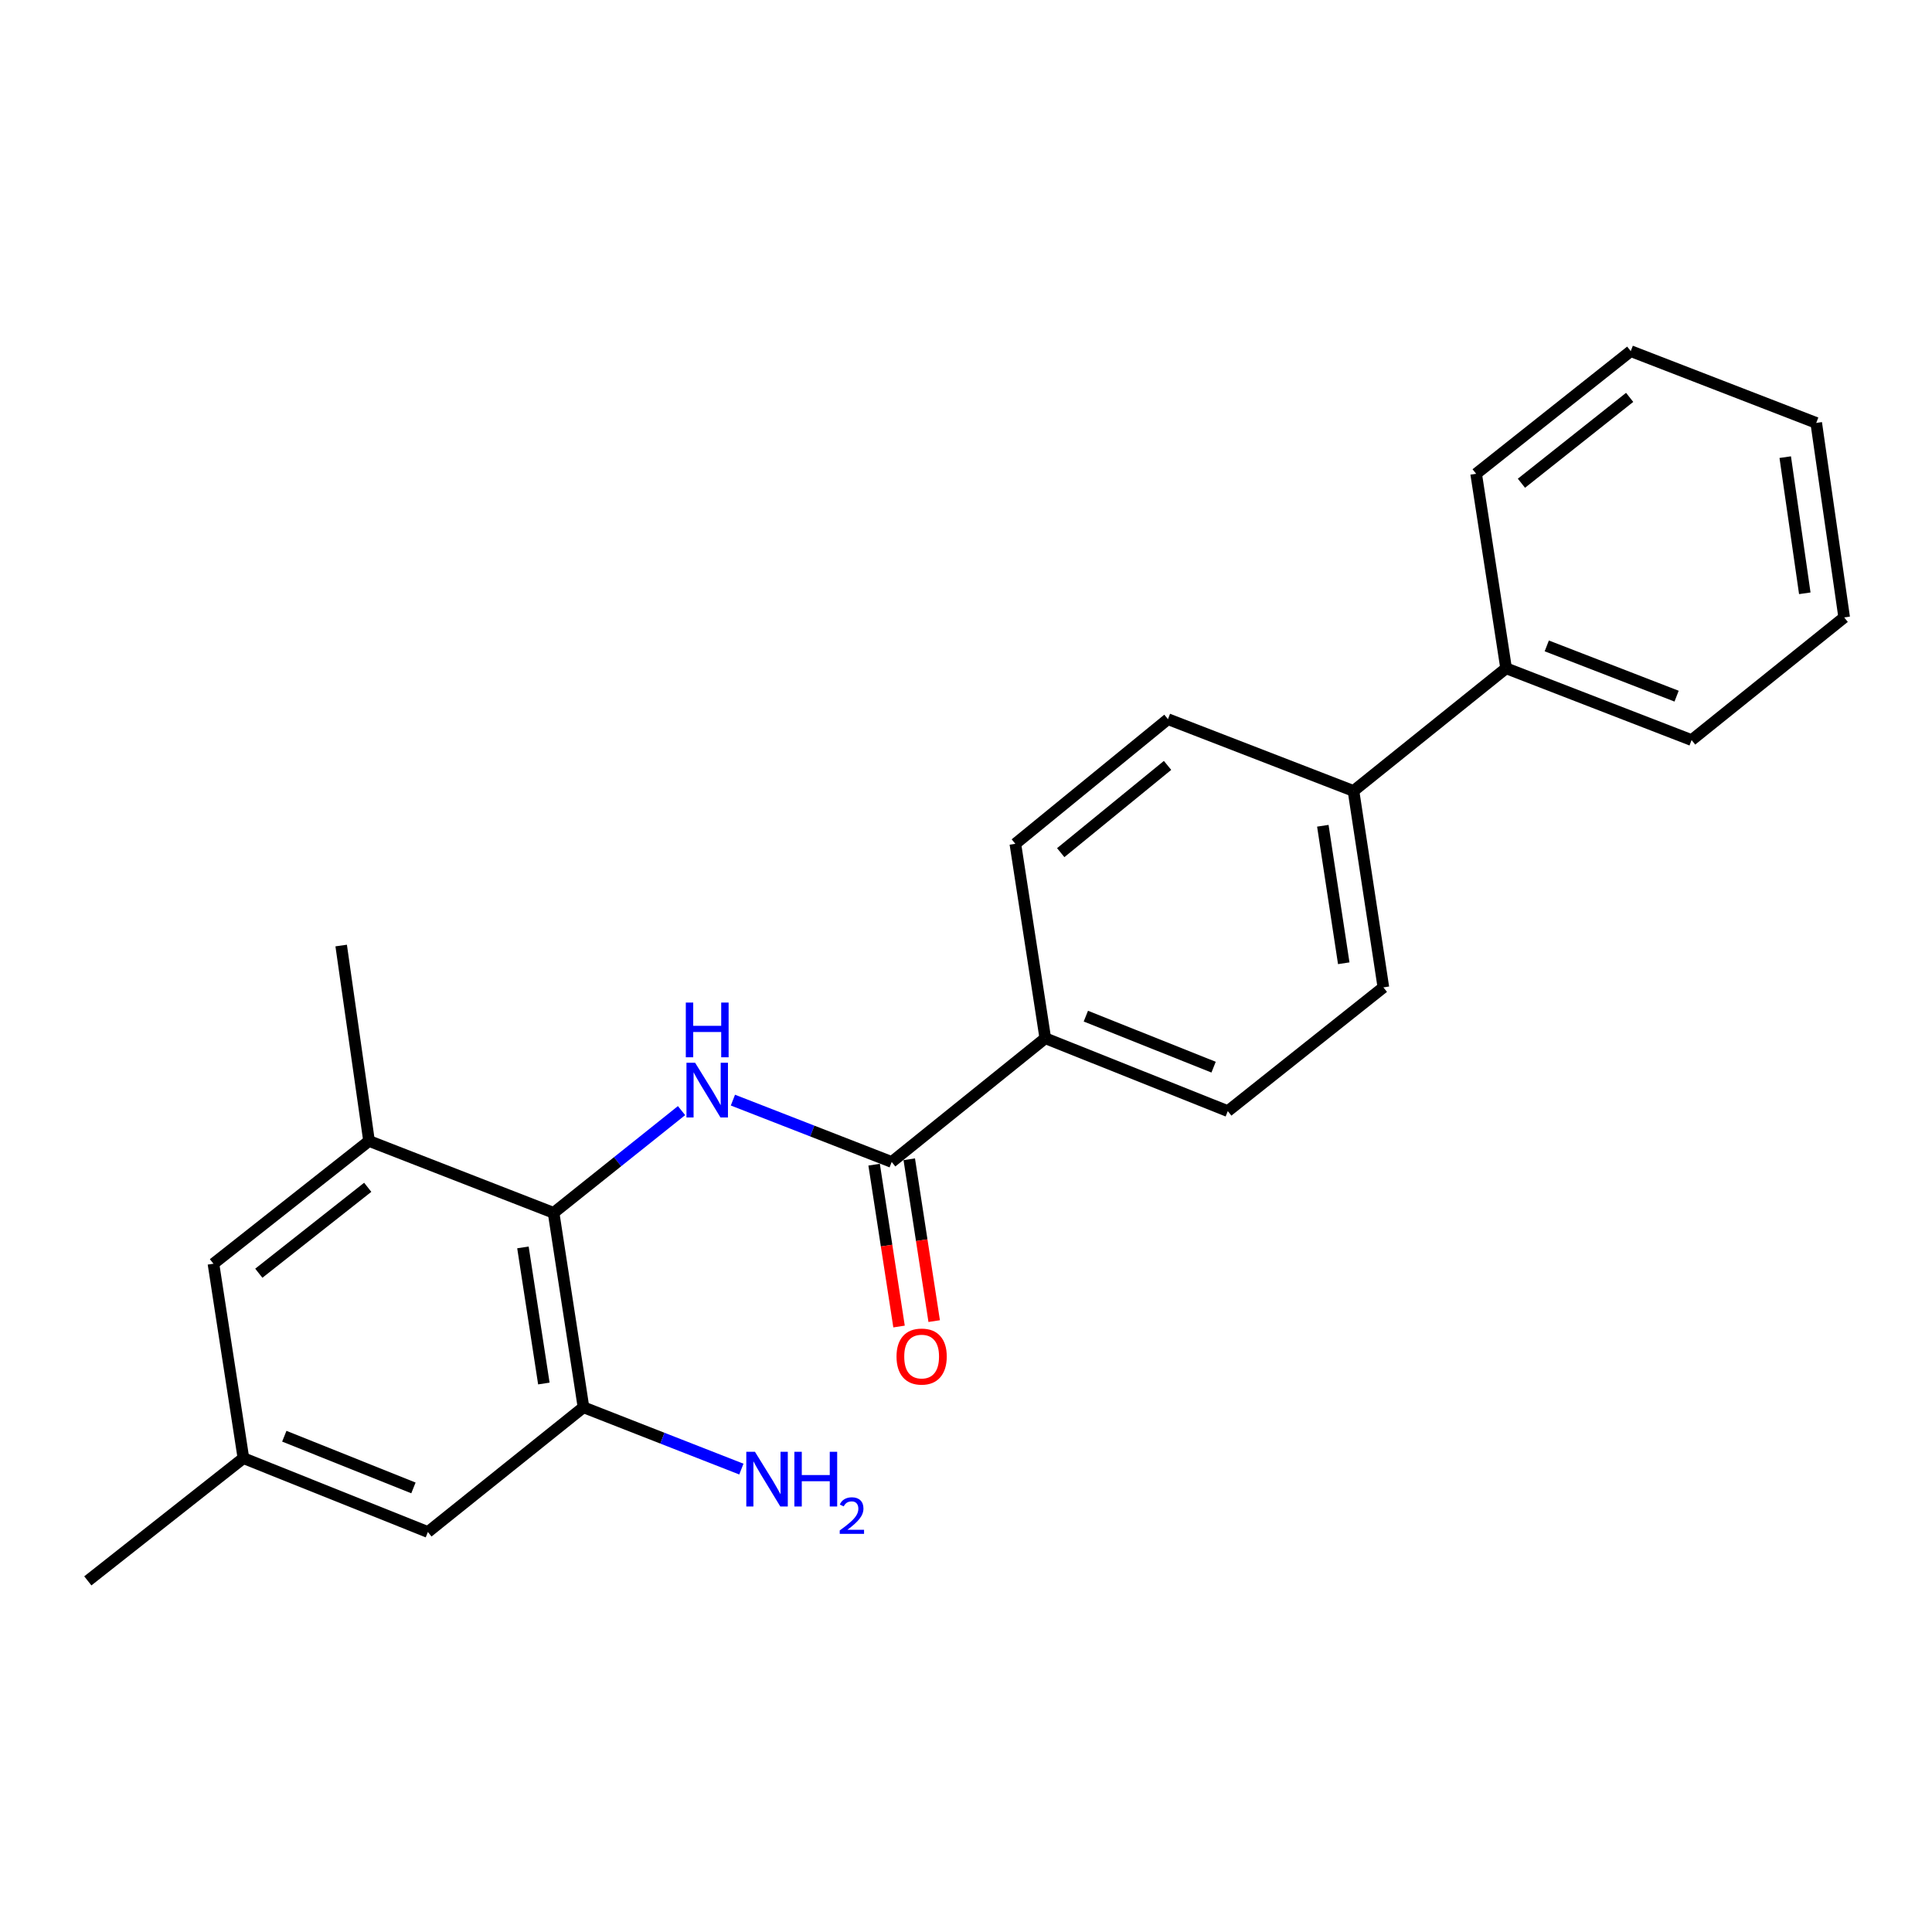 <?xml version='1.0' encoding='iso-8859-1'?>
<svg version='1.1' baseProfile='full'
              xmlns='http://www.w3.org/2000/svg'
                      xmlns:rdkit='http://www.rdkit.org/xml'
                      xmlns:xlink='http://www.w3.org/1999/xlink'
                  xml:space='preserve'
width='1000px' height='1000px' viewBox='0 0 1000 1000'>
<!-- END OF HEADER -->
<rect style='opacity:1.0;fill:#FFFFFF;stroke:none' width='1000' height='1000' x='0' y='0'> </rect>
<path class='bond-0' d='M 352.769,574.851 L 319.655,601.306' style='fill:none;fill-rule:evenodd;stroke:#0000FF;stroke-width:6px;stroke-linecap:butt;stroke-linejoin:miter;stroke-opacity:1' />
<path class='bond-0' d='M 319.655,601.306 L 286.54,627.761' style='fill:none;fill-rule:evenodd;stroke:#000000;stroke-width:6px;stroke-linecap:butt;stroke-linejoin:miter;stroke-opacity:1' />
<path class='bond-1' d='M 379.355,569.42 L 420.446,585.427' style='fill:none;fill-rule:evenodd;stroke:#0000FF;stroke-width:6px;stroke-linecap:butt;stroke-linejoin:miter;stroke-opacity:1' />
<path class='bond-1' d='M 420.446,585.427 L 461.537,601.434' style='fill:none;fill-rule:evenodd;stroke:#000000;stroke-width:6px;stroke-linecap:butt;stroke-linejoin:miter;stroke-opacity:1' />
<path class='bond-2' d='M 286.54,627.761 L 302.009,728.408' style='fill:none;fill-rule:evenodd;stroke:#000000;stroke-width:6px;stroke-linecap:butt;stroke-linejoin:miter;stroke-opacity:1' />
<path class='bond-2' d='M 270.671,645.654 L 281.499,716.106' style='fill:none;fill-rule:evenodd;stroke:#000000;stroke-width:6px;stroke-linecap:butt;stroke-linejoin:miter;stroke-opacity:1' />
<path class='bond-3' d='M 286.54,627.761 L 191.016,590.566' style='fill:none;fill-rule:evenodd;stroke:#000000;stroke-width:6px;stroke-linecap:butt;stroke-linejoin:miter;stroke-opacity:1' />
<path class='bond-4' d='M 461.537,601.434 L 541.04,537.39' style='fill:none;fill-rule:evenodd;stroke:#000000;stroke-width:6px;stroke-linecap:butt;stroke-linejoin:miter;stroke-opacity:1' />
<path class='bond-7' d='M 452.442,602.835 L 458.893,644.72' style='fill:none;fill-rule:evenodd;stroke:#000000;stroke-width:6px;stroke-linecap:butt;stroke-linejoin:miter;stroke-opacity:1' />
<path class='bond-7' d='M 458.893,644.72 L 465.344,686.605' style='fill:none;fill-rule:evenodd;stroke:#FF0000;stroke-width:6px;stroke-linecap:butt;stroke-linejoin:miter;stroke-opacity:1' />
<path class='bond-7' d='M 470.631,600.033 L 477.082,641.919' style='fill:none;fill-rule:evenodd;stroke:#000000;stroke-width:6px;stroke-linecap:butt;stroke-linejoin:miter;stroke-opacity:1' />
<path class='bond-7' d='M 477.082,641.919 L 483.533,683.804' style='fill:none;fill-rule:evenodd;stroke:#FF0000;stroke-width:6px;stroke-linecap:butt;stroke-linejoin:miter;stroke-opacity:1' />
<path class='bond-5' d='M 302.009,728.408 L 221.474,792.963' style='fill:none;fill-rule:evenodd;stroke:#000000;stroke-width:6px;stroke-linecap:butt;stroke-linejoin:miter;stroke-opacity:1' />
<path class='bond-15' d='M 302.009,728.408 L 342.87,744.404' style='fill:none;fill-rule:evenodd;stroke:#000000;stroke-width:6px;stroke-linecap:butt;stroke-linejoin:miter;stroke-opacity:1' />
<path class='bond-15' d='M 342.87,744.404 L 383.731,760.4' style='fill:none;fill-rule:evenodd;stroke:#0000FF;stroke-width:6px;stroke-linecap:butt;stroke-linejoin:miter;stroke-opacity:1' />
<path class='bond-6' d='M 191.016,590.566 L 110.48,654.098' style='fill:none;fill-rule:evenodd;stroke:#000000;stroke-width:6px;stroke-linecap:butt;stroke-linejoin:miter;stroke-opacity:1' />
<path class='bond-6' d='M 190.334,614.544 L 133.959,659.017' style='fill:none;fill-rule:evenodd;stroke:#000000;stroke-width:6px;stroke-linecap:butt;stroke-linejoin:miter;stroke-opacity:1' />
<path class='bond-16' d='M 191.016,590.566 L 176.59,489.408' style='fill:none;fill-rule:evenodd;stroke:#000000;stroke-width:6px;stroke-linecap:butt;stroke-linejoin:miter;stroke-opacity:1' />
<path class='bond-10' d='M 541.04,537.39 L 635.501,575.107' style='fill:none;fill-rule:evenodd;stroke:#000000;stroke-width:6px;stroke-linecap:butt;stroke-linejoin:miter;stroke-opacity:1' />
<path class='bond-10' d='M 562.033,525.956 L 628.156,552.358' style='fill:none;fill-rule:evenodd;stroke:#000000;stroke-width:6px;stroke-linecap:butt;stroke-linejoin:miter;stroke-opacity:1' />
<path class='bond-11' d='M 541.04,537.39 L 525.54,436.753' style='fill:none;fill-rule:evenodd;stroke:#000000;stroke-width:6px;stroke-linecap:butt;stroke-linejoin:miter;stroke-opacity:1' />
<path class='bond-24' d='M 221.474,792.963 L 125.99,754.735' style='fill:none;fill-rule:evenodd;stroke:#000000;stroke-width:6px;stroke-linecap:butt;stroke-linejoin:miter;stroke-opacity:1' />
<path class='bond-24' d='M 213.991,770.144 L 147.153,743.384' style='fill:none;fill-rule:evenodd;stroke:#000000;stroke-width:6px;stroke-linecap:butt;stroke-linejoin:miter;stroke-opacity:1' />
<path class='bond-9' d='M 110.48,654.098 L 125.99,754.735' style='fill:none;fill-rule:evenodd;stroke:#000000;stroke-width:6px;stroke-linecap:butt;stroke-linejoin:miter;stroke-opacity:1' />
<path class='bond-8' d='M 700.567,409.394 L 604.532,372.239' style='fill:none;fill-rule:evenodd;stroke:#000000;stroke-width:6px;stroke-linecap:butt;stroke-linejoin:miter;stroke-opacity:1' />
<path class='bond-14' d='M 700.567,409.394 L 779.559,345.902' style='fill:none;fill-rule:evenodd;stroke:#000000;stroke-width:6px;stroke-linecap:butt;stroke-linejoin:miter;stroke-opacity:1' />
<path class='bond-23' d='M 700.567,409.394 L 716.036,511.063' style='fill:none;fill-rule:evenodd;stroke:#000000;stroke-width:6px;stroke-linecap:butt;stroke-linejoin:miter;stroke-opacity:1' />
<path class='bond-23' d='M 684.694,427.412 L 695.522,498.58' style='fill:none;fill-rule:evenodd;stroke:#000000;stroke-width:6px;stroke-linecap:butt;stroke-linejoin:miter;stroke-opacity:1' />
<path class='bond-17' d='M 125.99,754.735 L 45.455,818.257' style='fill:none;fill-rule:evenodd;stroke:#000000;stroke-width:6px;stroke-linecap:butt;stroke-linejoin:miter;stroke-opacity:1' />
<path class='bond-13' d='M 635.501,575.107 L 716.036,511.063' style='fill:none;fill-rule:evenodd;stroke:#000000;stroke-width:6px;stroke-linecap:butt;stroke-linejoin:miter;stroke-opacity:1' />
<path class='bond-12' d='M 525.54,436.753 L 604.532,372.239' style='fill:none;fill-rule:evenodd;stroke:#000000;stroke-width:6px;stroke-linecap:butt;stroke-linejoin:miter;stroke-opacity:1' />
<path class='bond-12' d='M 549.03,441.33 L 604.324,396.17' style='fill:none;fill-rule:evenodd;stroke:#000000;stroke-width:6px;stroke-linecap:butt;stroke-linejoin:miter;stroke-opacity:1' />
<path class='bond-18' d='M 779.559,345.902 L 875.564,383.066' style='fill:none;fill-rule:evenodd;stroke:#000000;stroke-width:6px;stroke-linecap:butt;stroke-linejoin:miter;stroke-opacity:1' />
<path class='bond-18' d='M 800.604,334.314 L 867.807,360.329' style='fill:none;fill-rule:evenodd;stroke:#000000;stroke-width:6px;stroke-linecap:butt;stroke-linejoin:miter;stroke-opacity:1' />
<path class='bond-19' d='M 779.559,345.902 L 764.049,245.224' style='fill:none;fill-rule:evenodd;stroke:#000000;stroke-width:6px;stroke-linecap:butt;stroke-linejoin:miter;stroke-opacity:1' />
<path class='bond-21' d='M 875.564,383.066 L 954.545,319.574' style='fill:none;fill-rule:evenodd;stroke:#000000;stroke-width:6px;stroke-linecap:butt;stroke-linejoin:miter;stroke-opacity:1' />
<path class='bond-20' d='M 764.049,245.224 L 844.073,181.743' style='fill:none;fill-rule:evenodd;stroke:#000000;stroke-width:6px;stroke-linecap:butt;stroke-linejoin:miter;stroke-opacity:1' />
<path class='bond-20' d='M 787.49,250.12 L 843.507,205.683' style='fill:none;fill-rule:evenodd;stroke:#000000;stroke-width:6px;stroke-linecap:butt;stroke-linejoin:miter;stroke-opacity:1' />
<path class='bond-22' d='M 844.073,181.743 L 940.078,218.897' style='fill:none;fill-rule:evenodd;stroke:#000000;stroke-width:6px;stroke-linecap:butt;stroke-linejoin:miter;stroke-opacity:1' />
<path class='bond-25' d='M 954.545,319.574 L 940.078,218.897' style='fill:none;fill-rule:evenodd;stroke:#000000;stroke-width:6px;stroke-linecap:butt;stroke-linejoin:miter;stroke-opacity:1' />
<path class='bond-25' d='M 934.159,307.09 L 924.032,236.616' style='fill:none;fill-rule:evenodd;stroke:#000000;stroke-width:6px;stroke-linecap:butt;stroke-linejoin:miter;stroke-opacity:1' />
<path  class='atom-0' d='M 359.793 550.078
L 369.073 565.078
Q 369.993 566.558, 371.473 569.238
Q 372.953 571.918, 373.033 572.078
L 373.033 550.078
L 376.793 550.078
L 376.793 578.398
L 372.913 578.398
L 362.953 561.998
Q 361.793 560.078, 360.553 557.878
Q 359.353 555.678, 358.993 554.998
L 358.993 578.398
L 355.313 578.398
L 355.313 550.078
L 359.793 550.078
' fill='#0000FF'/>
<path  class='atom-0' d='M 354.973 518.926
L 358.813 518.926
L 358.813 530.966
L 373.293 530.966
L 373.293 518.926
L 377.133 518.926
L 377.133 547.246
L 373.293 547.246
L 373.293 534.166
L 358.813 534.166
L 358.813 547.246
L 354.973 547.246
L 354.973 518.926
' fill='#0000FF'/>
<path  class='atom-8' d='M 464.037 702.15
Q 464.037 695.35, 467.397 691.55
Q 470.757 687.75, 477.037 687.75
Q 483.317 687.75, 486.677 691.55
Q 490.037 695.35, 490.037 702.15
Q 490.037 709.03, 486.637 712.95
Q 483.237 716.83, 477.037 716.83
Q 470.797 716.83, 467.397 712.95
Q 464.037 709.07, 464.037 702.15
M 477.037 713.63
Q 481.357 713.63, 483.677 710.75
Q 486.037 707.83, 486.037 702.15
Q 486.037 696.59, 483.677 693.79
Q 481.357 690.95, 477.037 690.95
Q 472.717 690.95, 470.357 693.75
Q 468.037 696.55, 468.037 702.15
Q 468.037 707.87, 470.357 710.75
Q 472.717 713.63, 477.037 713.63
' fill='#FF0000'/>
<path  class='atom-16' d='M 390.762 751.443
L 400.042 766.443
Q 400.962 767.923, 402.442 770.603
Q 403.922 773.283, 404.002 773.443
L 404.002 751.443
L 407.762 751.443
L 407.762 779.763
L 403.882 779.763
L 393.922 763.363
Q 392.762 761.443, 391.522 759.243
Q 390.322 757.043, 389.962 756.363
L 389.962 779.763
L 386.282 779.763
L 386.282 751.443
L 390.762 751.443
' fill='#0000FF'/>
<path  class='atom-16' d='M 411.162 751.443
L 415.002 751.443
L 415.002 763.483
L 429.482 763.483
L 429.482 751.443
L 433.322 751.443
L 433.322 779.763
L 429.482 779.763
L 429.482 766.683
L 415.002 766.683
L 415.002 779.763
L 411.162 779.763
L 411.162 751.443
' fill='#0000FF'/>
<path  class='atom-16' d='M 434.695 778.769
Q 435.382 777.001, 437.018 776.024
Q 438.655 775.021, 440.926 775.021
Q 443.75 775.021, 445.334 776.552
Q 446.918 778.083, 446.918 780.802
Q 446.918 783.574, 444.859 786.161
Q 442.826 788.749, 438.602 791.811
L 447.235 791.811
L 447.235 793.923
L 434.642 793.923
L 434.642 792.154
Q 438.127 789.673, 440.186 787.825
Q 442.272 785.977, 443.275 784.313
Q 444.278 782.65, 444.278 780.934
Q 444.278 779.139, 443.381 778.136
Q 442.483 777.133, 440.926 777.133
Q 439.421 777.133, 438.418 777.74
Q 437.414 778.347, 436.702 779.693
L 434.695 778.769
' fill='#0000FF'/>
</svg>
